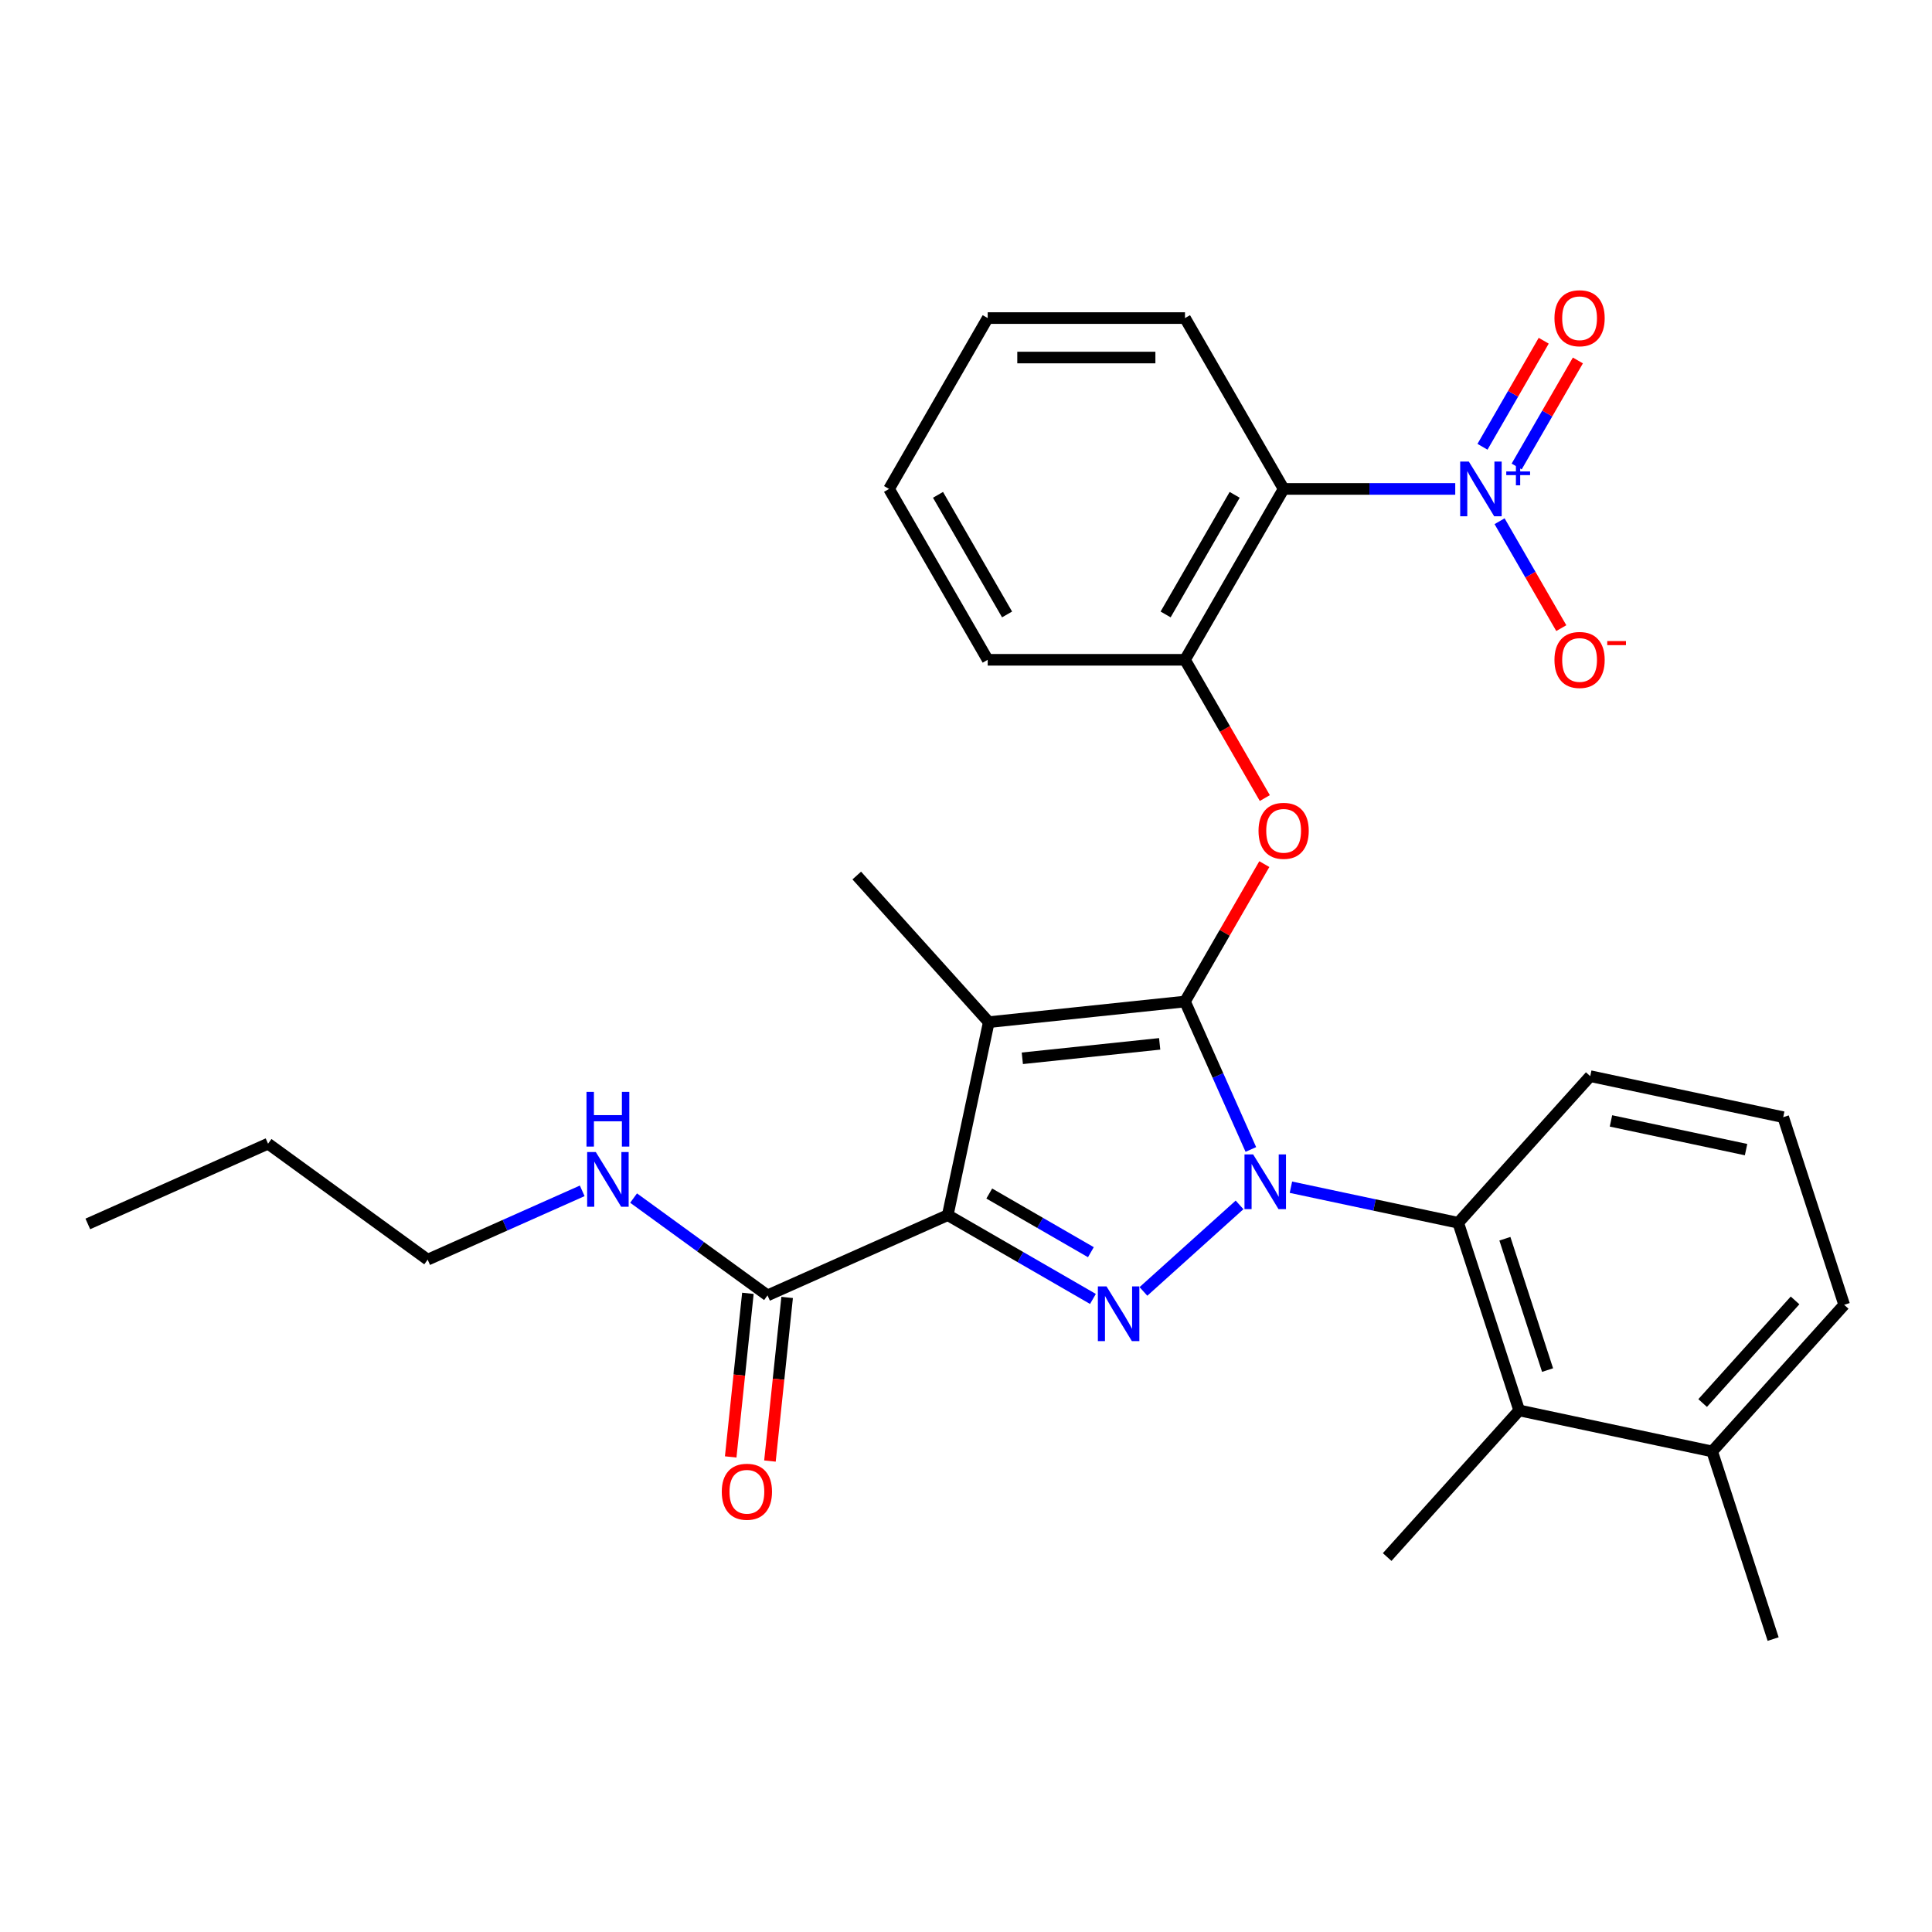 <?xml version='1.0' encoding='iso-8859-1'?>
<svg version='1.1' baseProfile='full'
              xmlns='http://www.w3.org/2000/svg'
                      xmlns:rdkit='http://www.rdkit.org/xml'
                      xmlns:xlink='http://www.w3.org/1999/xlink'
                  xml:space='preserve'
width='1000px' height='1000px' viewBox='0 0 1000 1000'>
<!-- END OF HEADER -->
<rect style='opacity:1.0;fill:#FFFFFF;stroke:none' width='1000' height='1000' x='0' y='0'> </rect>
<path class='bond-0' d='M 397.267,670.484 L 362.605,645.301' style='fill:none;fill-rule:evenodd;stroke:#000000;stroke-width:6px;stroke-linecap:butt;stroke-linejoin:miter;stroke-opacity:1' />
<path class='bond-0' d='M 362.605,645.301 L 327.944,620.118' style='fill:none;fill-rule:evenodd;stroke:#0000FF;stroke-width:6px;stroke-linecap:butt;stroke-linejoin:miter;stroke-opacity:1' />
<path class='bond-1' d='M 387.111,669.416 L 382.66,711.759' style='fill:none;fill-rule:evenodd;stroke:#000000;stroke-width:6px;stroke-linecap:butt;stroke-linejoin:miter;stroke-opacity:1' />
<path class='bond-1' d='M 382.66,711.759 L 378.21,754.103' style='fill:none;fill-rule:evenodd;stroke:#FF0000;stroke-width:6px;stroke-linecap:butt;stroke-linejoin:miter;stroke-opacity:1' />
<path class='bond-1' d='M 407.423,671.551 L 402.972,713.894' style='fill:none;fill-rule:evenodd;stroke:#000000;stroke-width:6px;stroke-linecap:butt;stroke-linejoin:miter;stroke-opacity:1' />
<path class='bond-1' d='M 402.972,713.894 L 398.522,756.238' style='fill:none;fill-rule:evenodd;stroke:#FF0000;stroke-width:6px;stroke-linecap:butt;stroke-linejoin:miter;stroke-opacity:1' />
<path class='bond-2' d='M 397.267,670.484 L 490.557,628.948' style='fill:none;fill-rule:evenodd;stroke:#000000;stroke-width:6px;stroke-linecap:butt;stroke-linejoin:miter;stroke-opacity:1' />
<path class='bond-3' d='M 301.358,616.378 L 261.359,634.187' style='fill:none;fill-rule:evenodd;stroke:#0000FF;stroke-width:6px;stroke-linecap:butt;stroke-linejoin:miter;stroke-opacity:1' />
<path class='bond-3' d='M 261.359,634.187 L 221.361,651.995' style='fill:none;fill-rule:evenodd;stroke:#000000;stroke-width:6px;stroke-linecap:butt;stroke-linejoin:miter;stroke-opacity:1' />
<path class='bond-4' d='M 221.361,651.995 L 138.745,591.971' style='fill:none;fill-rule:evenodd;stroke:#000000;stroke-width:6px;stroke-linecap:butt;stroke-linejoin:miter;stroke-opacity:1' />
<path class='bond-5' d='M 138.745,591.971 L 45.455,633.507' style='fill:none;fill-rule:evenodd;stroke:#000000;stroke-width:6px;stroke-linecap:butt;stroke-linejoin:miter;stroke-opacity:1' />
<path class='bond-6' d='M 753.233,253.074 L 708.82,253.074' style='fill:none;fill-rule:evenodd;stroke:#0000FF;stroke-width:6px;stroke-linecap:butt;stroke-linejoin:miter;stroke-opacity:1' />
<path class='bond-6' d='M 708.82,253.074 L 664.407,253.074' style='fill:none;fill-rule:evenodd;stroke:#000000;stroke-width:6px;stroke-linecap:butt;stroke-linejoin:miter;stroke-opacity:1' />
<path class='bond-7' d='M 776.176,269.787 L 792.149,297.454' style='fill:none;fill-rule:evenodd;stroke:#0000FF;stroke-width:6px;stroke-linecap:butt;stroke-linejoin:miter;stroke-opacity:1' />
<path class='bond-7' d='M 792.149,297.454 L 808.123,325.121' style='fill:none;fill-rule:evenodd;stroke:#FF0000;stroke-width:6px;stroke-linecap:butt;stroke-linejoin:miter;stroke-opacity:1' />
<path class='bond-8' d='M 785.019,241.467 L 800.866,214.02' style='fill:none;fill-rule:evenodd;stroke:#0000FF;stroke-width:6px;stroke-linecap:butt;stroke-linejoin:miter;stroke-opacity:1' />
<path class='bond-8' d='M 800.866,214.02 L 816.712,186.573' style='fill:none;fill-rule:evenodd;stroke:#FF0000;stroke-width:6px;stroke-linecap:butt;stroke-linejoin:miter;stroke-opacity:1' />
<path class='bond-8' d='M 767.332,231.255 L 783.178,203.808' style='fill:none;fill-rule:evenodd;stroke:#0000FF;stroke-width:6px;stroke-linecap:butt;stroke-linejoin:miter;stroke-opacity:1' />
<path class='bond-8' d='M 783.178,203.808 L 799.025,176.361' style='fill:none;fill-rule:evenodd;stroke:#FF0000;stroke-width:6px;stroke-linecap:butt;stroke-linejoin:miter;stroke-opacity:1' />
<path class='bond-9' d='M 654.412,447.262 L 633.88,482.824' style='fill:none;fill-rule:evenodd;stroke:#FF0000;stroke-width:6px;stroke-linecap:butt;stroke-linejoin:miter;stroke-opacity:1' />
<path class='bond-9' d='M 633.88,482.824 L 613.348,518.387' style='fill:none;fill-rule:evenodd;stroke:#000000;stroke-width:6px;stroke-linecap:butt;stroke-linejoin:miter;stroke-opacity:1' />
<path class='bond-10' d='M 654.666,413.076 L 634.007,377.294' style='fill:none;fill-rule:evenodd;stroke:#FF0000;stroke-width:6px;stroke-linecap:butt;stroke-linejoin:miter;stroke-opacity:1' />
<path class='bond-10' d='M 634.007,377.294 L 613.348,341.511' style='fill:none;fill-rule:evenodd;stroke:#000000;stroke-width:6px;stroke-linecap:butt;stroke-linejoin:miter;stroke-opacity:1' />
<path class='bond-11' d='M 664.407,253.074 L 613.348,341.511' style='fill:none;fill-rule:evenodd;stroke:#000000;stroke-width:6px;stroke-linecap:butt;stroke-linejoin:miter;stroke-opacity:1' />
<path class='bond-11' d='M 639.061,256.128 L 603.319,318.034' style='fill:none;fill-rule:evenodd;stroke:#000000;stroke-width:6px;stroke-linecap:butt;stroke-linejoin:miter;stroke-opacity:1' />
<path class='bond-12' d='M 664.407,253.074 L 613.348,164.636' style='fill:none;fill-rule:evenodd;stroke:#000000;stroke-width:6px;stroke-linecap:butt;stroke-linejoin:miter;stroke-opacity:1' />
<path class='bond-13' d='M 641.591,623.646 L 591.84,668.441' style='fill:none;fill-rule:evenodd;stroke:#0000FF;stroke-width:6px;stroke-linecap:butt;stroke-linejoin:miter;stroke-opacity:1' />
<path class='bond-14' d='M 647.442,594.964 L 630.395,556.675' style='fill:none;fill-rule:evenodd;stroke:#0000FF;stroke-width:6px;stroke-linecap:butt;stroke-linejoin:miter;stroke-opacity:1' />
<path class='bond-14' d='M 630.395,556.675 L 613.348,518.387' style='fill:none;fill-rule:evenodd;stroke:#000000;stroke-width:6px;stroke-linecap:butt;stroke-linejoin:miter;stroke-opacity:1' />
<path class='bond-15' d='M 668.177,614.502 L 711.474,623.705' style='fill:none;fill-rule:evenodd;stroke:#0000FF;stroke-width:6px;stroke-linecap:butt;stroke-linejoin:miter;stroke-opacity:1' />
<path class='bond-15' d='M 711.474,623.705 L 754.771,632.908' style='fill:none;fill-rule:evenodd;stroke:#000000;stroke-width:6px;stroke-linecap:butt;stroke-linejoin:miter;stroke-opacity:1' />
<path class='bond-16' d='M 565.701,672.333 L 528.129,650.641' style='fill:none;fill-rule:evenodd;stroke:#0000FF;stroke-width:6px;stroke-linecap:butt;stroke-linejoin:miter;stroke-opacity:1' />
<path class='bond-16' d='M 528.129,650.641 L 490.557,628.948' style='fill:none;fill-rule:evenodd;stroke:#000000;stroke-width:6px;stroke-linecap:butt;stroke-linejoin:miter;stroke-opacity:1' />
<path class='bond-16' d='M 564.642,648.138 L 538.341,632.953' style='fill:none;fill-rule:evenodd;stroke:#0000FF;stroke-width:6px;stroke-linecap:butt;stroke-linejoin:miter;stroke-opacity:1' />
<path class='bond-16' d='M 538.341,632.953 L 512.041,617.768' style='fill:none;fill-rule:evenodd;stroke:#000000;stroke-width:6px;stroke-linecap:butt;stroke-linejoin:miter;stroke-opacity:1' />
<path class='bond-17' d='M 490.557,628.948 L 511.789,529.061' style='fill:none;fill-rule:evenodd;stroke:#000000;stroke-width:6px;stroke-linecap:butt;stroke-linejoin:miter;stroke-opacity:1' />
<path class='bond-18' d='M 511.789,529.061 L 613.348,518.387' style='fill:none;fill-rule:evenodd;stroke:#000000;stroke-width:6px;stroke-linecap:butt;stroke-linejoin:miter;stroke-opacity:1' />
<path class='bond-18' d='M 529.157,547.772 L 600.249,540.3' style='fill:none;fill-rule:evenodd;stroke:#000000;stroke-width:6px;stroke-linecap:butt;stroke-linejoin:miter;stroke-opacity:1' />
<path class='bond-19' d='M 511.789,529.061 L 443.458,453.172' style='fill:none;fill-rule:evenodd;stroke:#000000;stroke-width:6px;stroke-linecap:butt;stroke-linejoin:miter;stroke-opacity:1' />
<path class='bond-20' d='M 786.327,730.029 L 754.771,632.908' style='fill:none;fill-rule:evenodd;stroke:#000000;stroke-width:6px;stroke-linecap:butt;stroke-linejoin:miter;stroke-opacity:1' />
<path class='bond-20' d='M 801.018,709.15 L 778.928,641.165' style='fill:none;fill-rule:evenodd;stroke:#000000;stroke-width:6px;stroke-linecap:butt;stroke-linejoin:miter;stroke-opacity:1' />
<path class='bond-21' d='M 786.327,730.029 L 886.215,751.261' style='fill:none;fill-rule:evenodd;stroke:#000000;stroke-width:6px;stroke-linecap:butt;stroke-linejoin:miter;stroke-opacity:1' />
<path class='bond-22' d='M 786.327,730.029 L 717.996,805.918' style='fill:none;fill-rule:evenodd;stroke:#000000;stroke-width:6px;stroke-linecap:butt;stroke-linejoin:miter;stroke-opacity:1' />
<path class='bond-23' d='M 754.771,632.908 L 823.102,557.019' style='fill:none;fill-rule:evenodd;stroke:#000000;stroke-width:6px;stroke-linecap:butt;stroke-linejoin:miter;stroke-opacity:1' />
<path class='bond-24' d='M 886.215,751.261 L 954.545,675.372' style='fill:none;fill-rule:evenodd;stroke:#000000;stroke-width:6px;stroke-linecap:butt;stroke-linejoin:miter;stroke-opacity:1' />
<path class='bond-24' d='M 881.286,726.211 L 929.118,673.089' style='fill:none;fill-rule:evenodd;stroke:#000000;stroke-width:6px;stroke-linecap:butt;stroke-linejoin:miter;stroke-opacity:1' />
<path class='bond-25' d='M 886.215,751.261 L 917.771,848.382' style='fill:none;fill-rule:evenodd;stroke:#000000;stroke-width:6px;stroke-linecap:butt;stroke-linejoin:miter;stroke-opacity:1' />
<path class='bond-26' d='M 922.989,578.251 L 954.545,675.372' style='fill:none;fill-rule:evenodd;stroke:#000000;stroke-width:6px;stroke-linecap:butt;stroke-linejoin:miter;stroke-opacity:1' />
<path class='bond-27' d='M 922.989,578.251 L 823.102,557.019' style='fill:none;fill-rule:evenodd;stroke:#000000;stroke-width:6px;stroke-linecap:butt;stroke-linejoin:miter;stroke-opacity:1' />
<path class='bond-27' d='M 903.76,595.044 L 833.838,580.182' style='fill:none;fill-rule:evenodd;stroke:#000000;stroke-width:6px;stroke-linecap:butt;stroke-linejoin:miter;stroke-opacity:1' />
<path class='bond-28' d='M 613.348,341.511 L 511.229,341.511' style='fill:none;fill-rule:evenodd;stroke:#000000;stroke-width:6px;stroke-linecap:butt;stroke-linejoin:miter;stroke-opacity:1' />
<path class='bond-29' d='M 613.348,164.636 L 511.229,164.636' style='fill:none;fill-rule:evenodd;stroke:#000000;stroke-width:6px;stroke-linecap:butt;stroke-linejoin:miter;stroke-opacity:1' />
<path class='bond-29' d='M 598.03,185.06 L 526.547,185.06' style='fill:none;fill-rule:evenodd;stroke:#000000;stroke-width:6px;stroke-linecap:butt;stroke-linejoin:miter;stroke-opacity:1' />
<path class='bond-30' d='M 511.229,341.511 L 460.17,253.074' style='fill:none;fill-rule:evenodd;stroke:#000000;stroke-width:6px;stroke-linecap:butt;stroke-linejoin:miter;stroke-opacity:1' />
<path class='bond-30' d='M 521.258,318.034 L 485.516,256.128' style='fill:none;fill-rule:evenodd;stroke:#000000;stroke-width:6px;stroke-linecap:butt;stroke-linejoin:miter;stroke-opacity:1' />
<path class='bond-31' d='M 511.229,164.636 L 460.17,253.074' style='fill:none;fill-rule:evenodd;stroke:#000000;stroke-width:6px;stroke-linecap:butt;stroke-linejoin:miter;stroke-opacity:1' />
<path  class='atom-1' d='M 308.391 596.3
L 317.671 611.3
Q 318.591 612.78, 320.071 615.46
Q 321.551 618.14, 321.631 618.3
L 321.631 596.3
L 325.391 596.3
L 325.391 624.62
L 321.511 624.62
L 311.551 608.22
Q 310.391 606.3, 309.151 604.1
Q 307.951 601.9, 307.591 601.22
L 307.591 624.62
L 303.911 624.62
L 303.911 596.3
L 308.391 596.3
' fill='#0000FF'/>
<path  class='atom-1' d='M 303.571 565.148
L 307.411 565.148
L 307.411 577.188
L 321.891 577.188
L 321.891 565.148
L 325.731 565.148
L 325.731 593.468
L 321.891 593.468
L 321.891 580.388
L 307.411 580.388
L 307.411 593.468
L 303.571 593.468
L 303.571 565.148
' fill='#0000FF'/>
<path  class='atom-2' d='M 373.592 772.123
Q 373.592 765.323, 376.952 761.523
Q 380.312 757.723, 386.592 757.723
Q 392.872 757.723, 396.232 761.523
Q 399.592 765.323, 399.592 772.123
Q 399.592 779.003, 396.192 782.923
Q 392.792 786.803, 386.592 786.803
Q 380.352 786.803, 376.952 782.923
Q 373.592 779.043, 373.592 772.123
M 386.592 783.603
Q 390.912 783.603, 393.232 780.723
Q 395.592 777.803, 395.592 772.123
Q 395.592 766.563, 393.232 763.763
Q 390.912 760.923, 386.592 760.923
Q 382.272 760.923, 379.912 763.723
Q 377.592 766.523, 377.592 772.123
Q 377.592 777.843, 379.912 780.723
Q 382.272 783.603, 386.592 783.603
' fill='#FF0000'/>
<path  class='atom-5' d='M 760.266 238.914
L 769.546 253.914
Q 770.466 255.394, 771.946 258.074
Q 773.426 260.754, 773.506 260.914
L 773.506 238.914
L 777.266 238.914
L 777.266 267.234
L 773.386 267.234
L 763.426 250.834
Q 762.266 248.914, 761.026 246.714
Q 759.826 244.514, 759.466 243.834
L 759.466 267.234
L 755.786 267.234
L 755.786 238.914
L 760.266 238.914
' fill='#0000FF'/>
<path  class='atom-5' d='M 779.642 244.019
L 784.632 244.019
L 784.632 238.765
L 786.85 238.765
L 786.85 244.019
L 791.971 244.019
L 791.971 245.92
L 786.85 245.92
L 786.85 251.2
L 784.632 251.2
L 784.632 245.92
L 779.642 245.92
L 779.642 244.019
' fill='#0000FF'/>
<path  class='atom-6' d='M 651.407 430.029
Q 651.407 423.229, 654.767 419.429
Q 658.127 415.629, 664.407 415.629
Q 670.687 415.629, 674.047 419.429
Q 677.407 423.229, 677.407 430.029
Q 677.407 436.909, 674.007 440.829
Q 670.607 444.709, 664.407 444.709
Q 658.167 444.709, 654.767 440.829
Q 651.407 436.949, 651.407 430.029
M 664.407 441.509
Q 668.727 441.509, 671.047 438.629
Q 673.407 435.709, 673.407 430.029
Q 673.407 424.469, 671.047 421.669
Q 668.727 418.829, 664.407 418.829
Q 660.087 418.829, 657.727 421.629
Q 655.407 424.429, 655.407 430.029
Q 655.407 435.749, 657.727 438.629
Q 660.087 441.509, 664.407 441.509
' fill='#FF0000'/>
<path  class='atom-8' d='M 648.624 597.517
L 657.904 612.517
Q 658.824 613.997, 660.304 616.677
Q 661.784 619.357, 661.864 619.517
L 661.864 597.517
L 665.624 597.517
L 665.624 625.837
L 661.744 625.837
L 651.784 609.437
Q 650.624 607.517, 649.384 605.317
Q 648.184 603.117, 647.824 602.437
L 647.824 625.837
L 644.144 625.837
L 644.144 597.517
L 648.624 597.517
' fill='#0000FF'/>
<path  class='atom-9' d='M 572.734 665.848
L 582.014 680.848
Q 582.934 682.328, 584.414 685.008
Q 585.894 687.688, 585.974 687.848
L 585.974 665.848
L 589.734 665.848
L 589.734 694.168
L 585.854 694.168
L 575.894 677.768
Q 574.734 675.848, 573.494 673.648
Q 572.294 671.448, 571.934 670.768
L 571.934 694.168
L 568.254 694.168
L 568.254 665.848
L 572.734 665.848
' fill='#0000FF'/>
<path  class='atom-22' d='M 804.586 341.591
Q 804.586 334.791, 807.946 330.991
Q 811.306 327.191, 817.586 327.191
Q 823.866 327.191, 827.226 330.991
Q 830.586 334.791, 830.586 341.591
Q 830.586 348.471, 827.186 352.391
Q 823.786 356.271, 817.586 356.271
Q 811.346 356.271, 807.946 352.391
Q 804.586 348.511, 804.586 341.591
M 817.586 353.071
Q 821.906 353.071, 824.226 350.191
Q 826.586 347.271, 826.586 341.591
Q 826.586 336.031, 824.226 333.231
Q 821.906 330.391, 817.586 330.391
Q 813.266 330.391, 810.906 333.191
Q 808.586 335.991, 808.586 341.591
Q 808.586 347.311, 810.906 350.191
Q 813.266 353.071, 817.586 353.071
' fill='#FF0000'/>
<path  class='atom-22' d='M 831.906 331.814
L 841.595 331.814
L 841.595 333.926
L 831.906 333.926
L 831.906 331.814
' fill='#FF0000'/>
<path  class='atom-23' d='M 804.586 164.716
Q 804.586 157.916, 807.946 154.116
Q 811.306 150.316, 817.586 150.316
Q 823.866 150.316, 827.226 154.116
Q 830.586 157.916, 830.586 164.716
Q 830.586 171.596, 827.186 175.516
Q 823.786 179.396, 817.586 179.396
Q 811.346 179.396, 807.946 175.516
Q 804.586 171.636, 804.586 164.716
M 817.586 176.196
Q 821.906 176.196, 824.226 173.316
Q 826.586 170.396, 826.586 164.716
Q 826.586 159.156, 824.226 156.356
Q 821.906 153.516, 817.586 153.516
Q 813.266 153.516, 810.906 156.316
Q 808.586 159.116, 808.586 164.716
Q 808.586 170.436, 810.906 173.316
Q 813.266 176.196, 817.586 176.196
' fill='#FF0000'/>
</svg>

